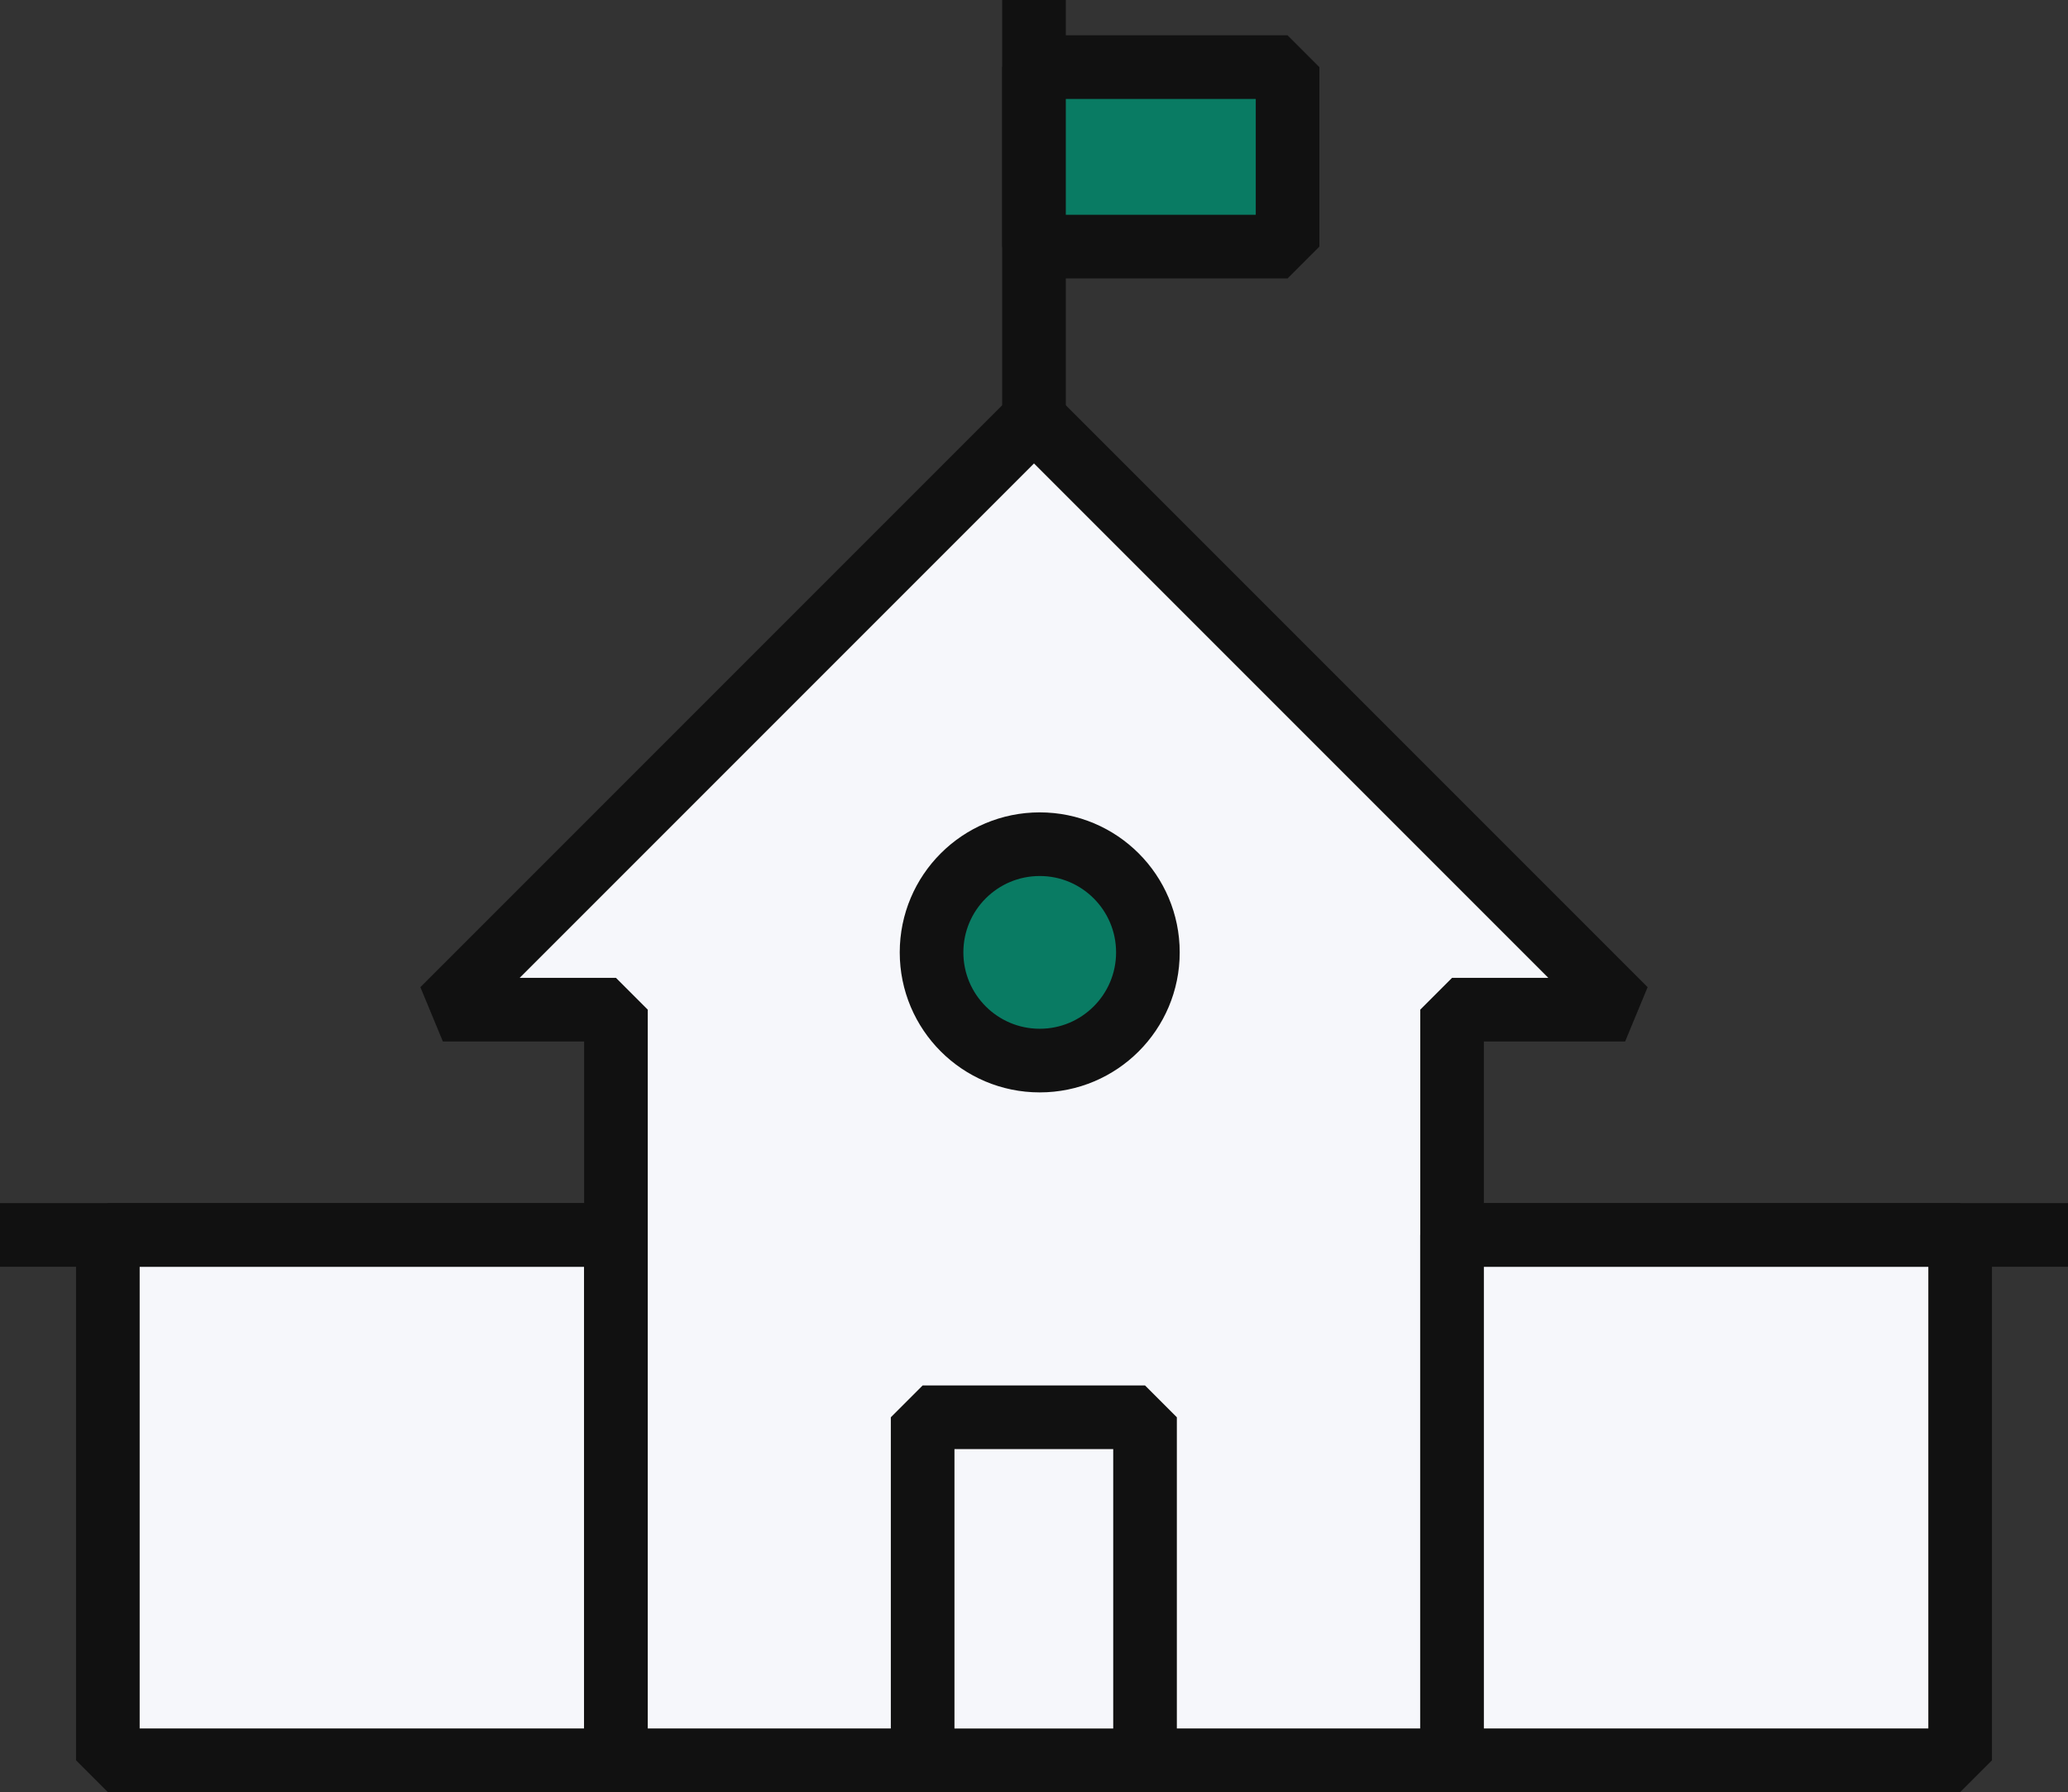 <?xml version="1.0" encoding="UTF-8"?>
<svg id="_레이어_1" data-name="레이어_1" xmlns="http://www.w3.org/2000/svg" width="65" height="56.32" version="1.1" viewBox="0 0 65 56.32">
  <rect x="0" y="0" width="65" height="56.32" fill="#333333" stroke="none"/>
  <!-- Generator: Adobe Illustrator 29.6.0, SVG Export Plug-In . SVG Version: 2.1.1 Build 207)  -->
  <defs>
    <style>
      .st0 {
        fill: #097b63;
      }

      .st0, .st1 {
        stroke: #111;
        stroke-linejoin: bevel;
        stroke-width: 2px;
      }

      .st1 {
        fill: #f6f7fb;
      }
    </style>
  </defs>
  <rect class="st1" x="3.39" y="38.81" width="15.97" height="16.51"/>
  <polygon class="st1" points="32.5 13.15 13.92 31.73 19.36 31.73 19.36 55.32 45.64 55.32 45.64 31.73 51.08 31.73 32.5 13.15"/>
  <line class="st1" y1="38.81" x2="19.36" y2="38.81"/>
  <rect class="st1" x="45.64" y="38.81" width="15.97" height="16.51" transform="translate(107.25 94.13) rotate(-180)"/>
  <line class="st1" x1="65" y1="38.81" x2="45.64" y2="38.81"/>
  <rect class="st1" x="29" y="44.54" width="6.99" height="10.78"/>
  <circle class="st0" cx="32.68" cy="29.93" r="3.4"/>
  <line class="st1" x1="32.5" y1="13.15" x2="32.5"/>
  <rect class="st0" x="32.5" y="2.11" width="7.97" height="5.64"/>
</svg>